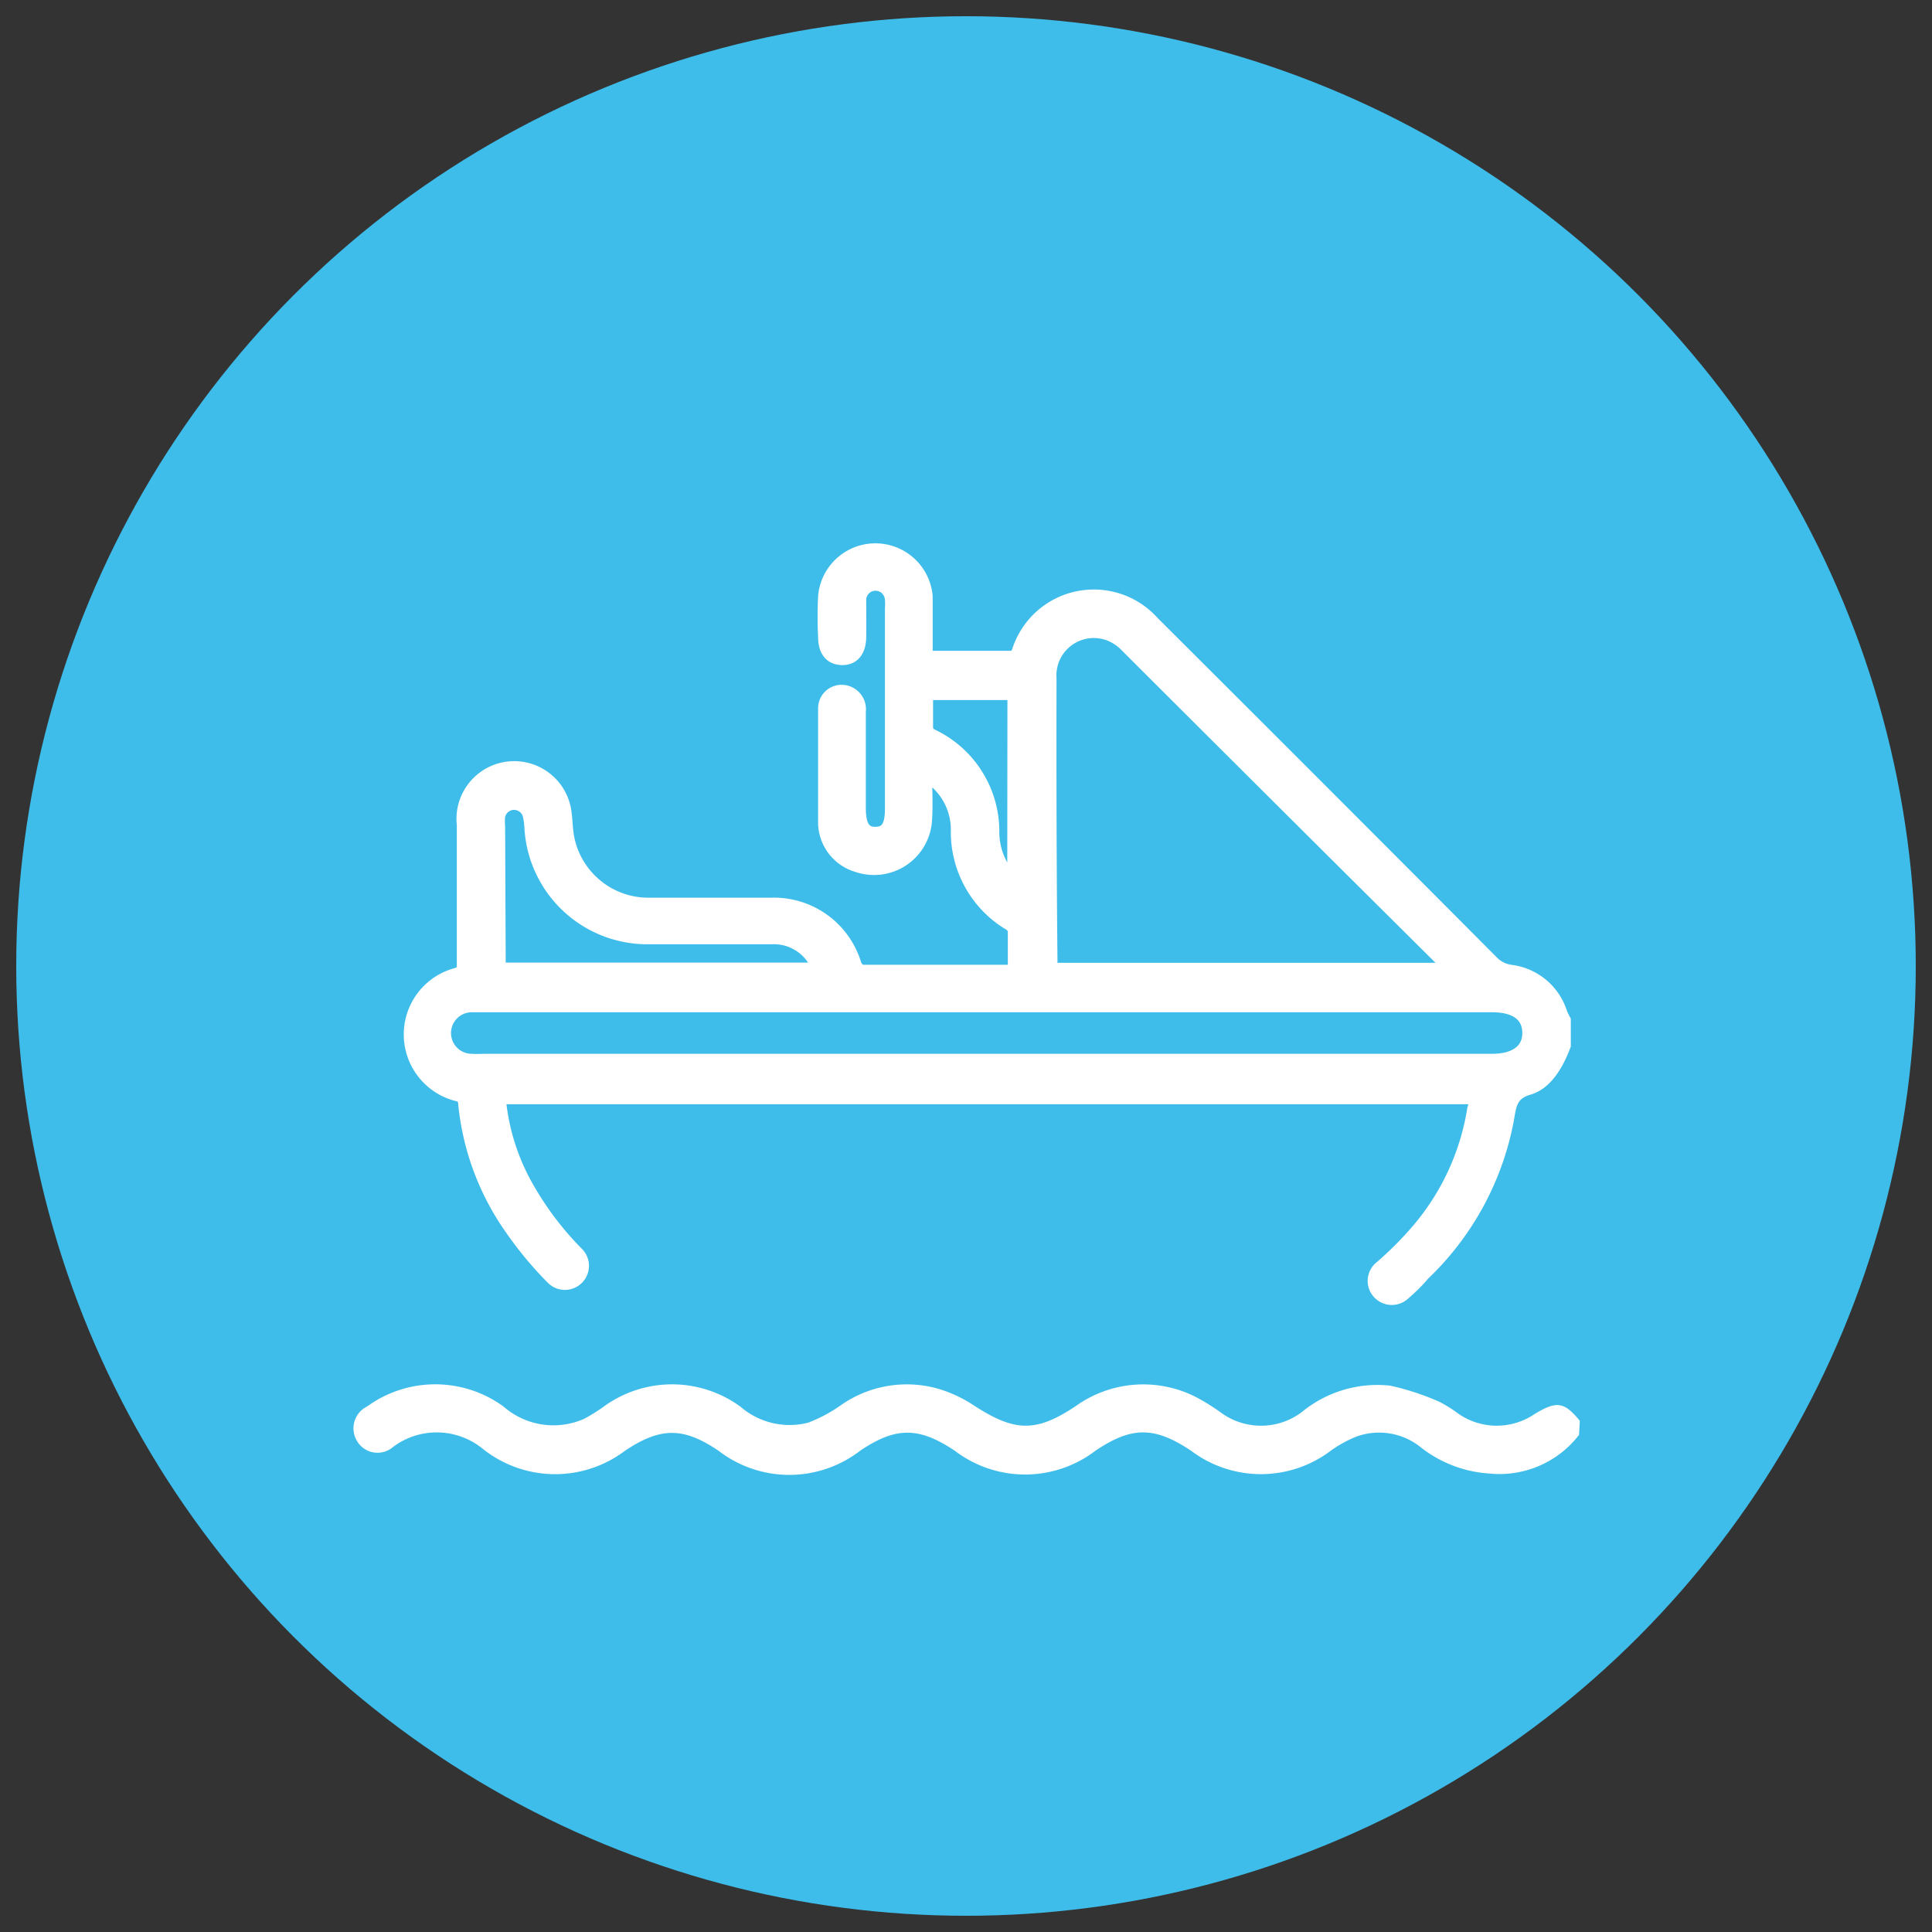 <svg xmlns="http://www.w3.org/2000/svg" id="Capa_1" data-name="Capa 1" width="100" height="100" viewBox="0 0 100 100"><rect x="0" y="0" width="100" height="100" fill="#333333" stroke="none"/><circle cx="50" cy="50" r="49.16" style="fill: #3ebdea"></circle><path d="M80.74,52.41a3.09,3.09,0,0,0-2.56-2.1,1.68,1.68,0,0,1-1-.52Q68.43,41,59.65,32.25a4.06,4.06,0,0,0-6.91,1.49c-.05.13-.2.32-.31.32-1.49,0-3,0-4.53,0v-.75c0-.81,0-1.63,0-2.44a2.6,2.6,0,0,0-5.18,0,20.78,20.78,0,0,0,0,2.09c0,.71.31,1.08.86,1.09s.87-.37.88-1.07,0-1.28,0-1.92a.86.86,0,0,1,.85-.86.87.87,0,0,1,.87.85,3.53,3.53,0,0,1,0,.46V41.85c0,.93-.25,1.31-.86,1.32s-.88-.39-.88-1.35c0-1.67,0-3.34,0-5a.89.89,0,0,0-.86-1,.84.84,0,0,0-.86.85c0,2,0,4,0,6a2.32,2.32,0,0,0,1.69,2.11,2.63,2.63,0,0,0,3.46-2.39c.05-.77,0-1.55,0-2.37A3.34,3.34,0,0,1,49.59,43a5.51,5.51,0,0,0,2.64,4.77.61.61,0,0,1,.31.37c0,.71,0,1.42,0,2.17-2.7,0-5.32,0-7.93,0-.14,0-.33-.21-.39-.37a4.34,4.34,0,0,0-4.31-3.1c-2.11,0-4.23,0-6.34,0a4.29,4.29,0,0,1-4.2-3.37c-.1-.45-.1-.93-.16-1.39a2.61,2.61,0,0,0-5.19.61c0,2.38,0,4.77,0,7.16,0,.31,0,.51-.42.63a3.18,3.18,0,0,0,.05,6.14.49.49,0,0,1,.44.5,13.47,13.47,0,0,0,2.41,6.46,18.87,18.87,0,0,0,2.12,2.55.87.87,0,0,0,1.24,0h0a.87.87,0,0,0,0-1.22,16.12,16.12,0,0,1-2.52-3.29,11.38,11.38,0,0,1-1.54-4.84H76.39c0,.24,0,.43-.07.62a12.77,12.77,0,0,1-2.88,6.27,18,18,0,0,1-2,2,.86.86,0,0,0,0,1.26h0a.87.87,0,0,0,1.2,0c.36-.31.7-.64,1-1A14.79,14.79,0,0,0,78,57.87c.12-.74.21-1.31,1.11-1.57s1.46-1.25,1.82-2.2V52.82C80.86,52.69,80.79,52.55,80.74,52.41Zm-28.23-6.7a3.59,3.59,0,0,1-1.16-2.61,5.46,5.46,0,0,0-3.13-5,.57.57,0,0,1-.3-.35c0-.62,0-1.24,0-1.89h4.6Zm1.8-10.59a2.31,2.31,0,0,1,3.15-2.31,2.49,2.49,0,0,1,.82.54Q66.62,41.68,75,50l.17.21H54.36a3.29,3.29,0,0,1,0-.44C54.31,44.9,54.3,40,54.31,35.12ZM25.77,42.77a3,3,0,0,1,0-.52.85.85,0,0,1,1.66-.07,3.83,3.83,0,0,1,.09.69,6,6,0,0,0,5.89,5.63c2.18,0,4.35,0,6.53,0a2.49,2.49,0,0,1,2.48,1.7H25.8c0-.2,0-.39,0-.58ZM77.22,54.92H25a5.61,5.61,0,0,1-.58,0,1.45,1.45,0,0,1,0-2.9H77.24c1.23,0,1.92.51,1.93,1.43S78.48,54.92,77.22,54.92Z" style="fill: #fff;stroke: #fff;stroke-miterlimit: 10;stroke-width: 0.75px"></path><path d="M81.73,74.27a5.19,5.19,0,0,1-4.63,2,6.39,6.39,0,0,1-3.64-1.42,3.44,3.44,0,0,0-3.23-.5,6.14,6.14,0,0,0-1.35.74,6,6,0,0,1-7.23,0c-1.89-1.26-3.07-1.27-4.95,0a6,6,0,0,1-7.28,0c-1.86-1.24-3.05-1.25-4.9,0a6,6,0,0,1-7.33,0c-1.82-1.23-3-1.23-4.84,0A6,6,0,0,1,25,75a3.77,3.77,0,0,0-4.65-.11,1.23,1.23,0,0,1-1.85-.27A1.26,1.26,0,0,1,19,72.8a6,6,0,0,1,7.06,0,3.92,3.92,0,0,0,4.17.64,8.71,8.71,0,0,0,1-.62,6,6,0,0,1,7.11,0,3.88,3.88,0,0,0,3.48.82,7.53,7.53,0,0,0,1.68-.89,5.93,5.93,0,0,1,5.25-.81,7,7,0,0,1,1.71.84c2.08,1.34,3.18,1.36,5.22,0a6,6,0,0,1,6.22-.47,11,11,0,0,1,1.26.78,3.51,3.51,0,0,0,4.22,0,6.16,6.16,0,0,1,4.57-1.37,13.45,13.45,0,0,1,2.56.84,7.39,7.39,0,0,1,1,.63,3.48,3.48,0,0,0,3.92,0c1.14-.69,1.53-.64,2.34.35Z" style="fill: #fff"></path></svg>